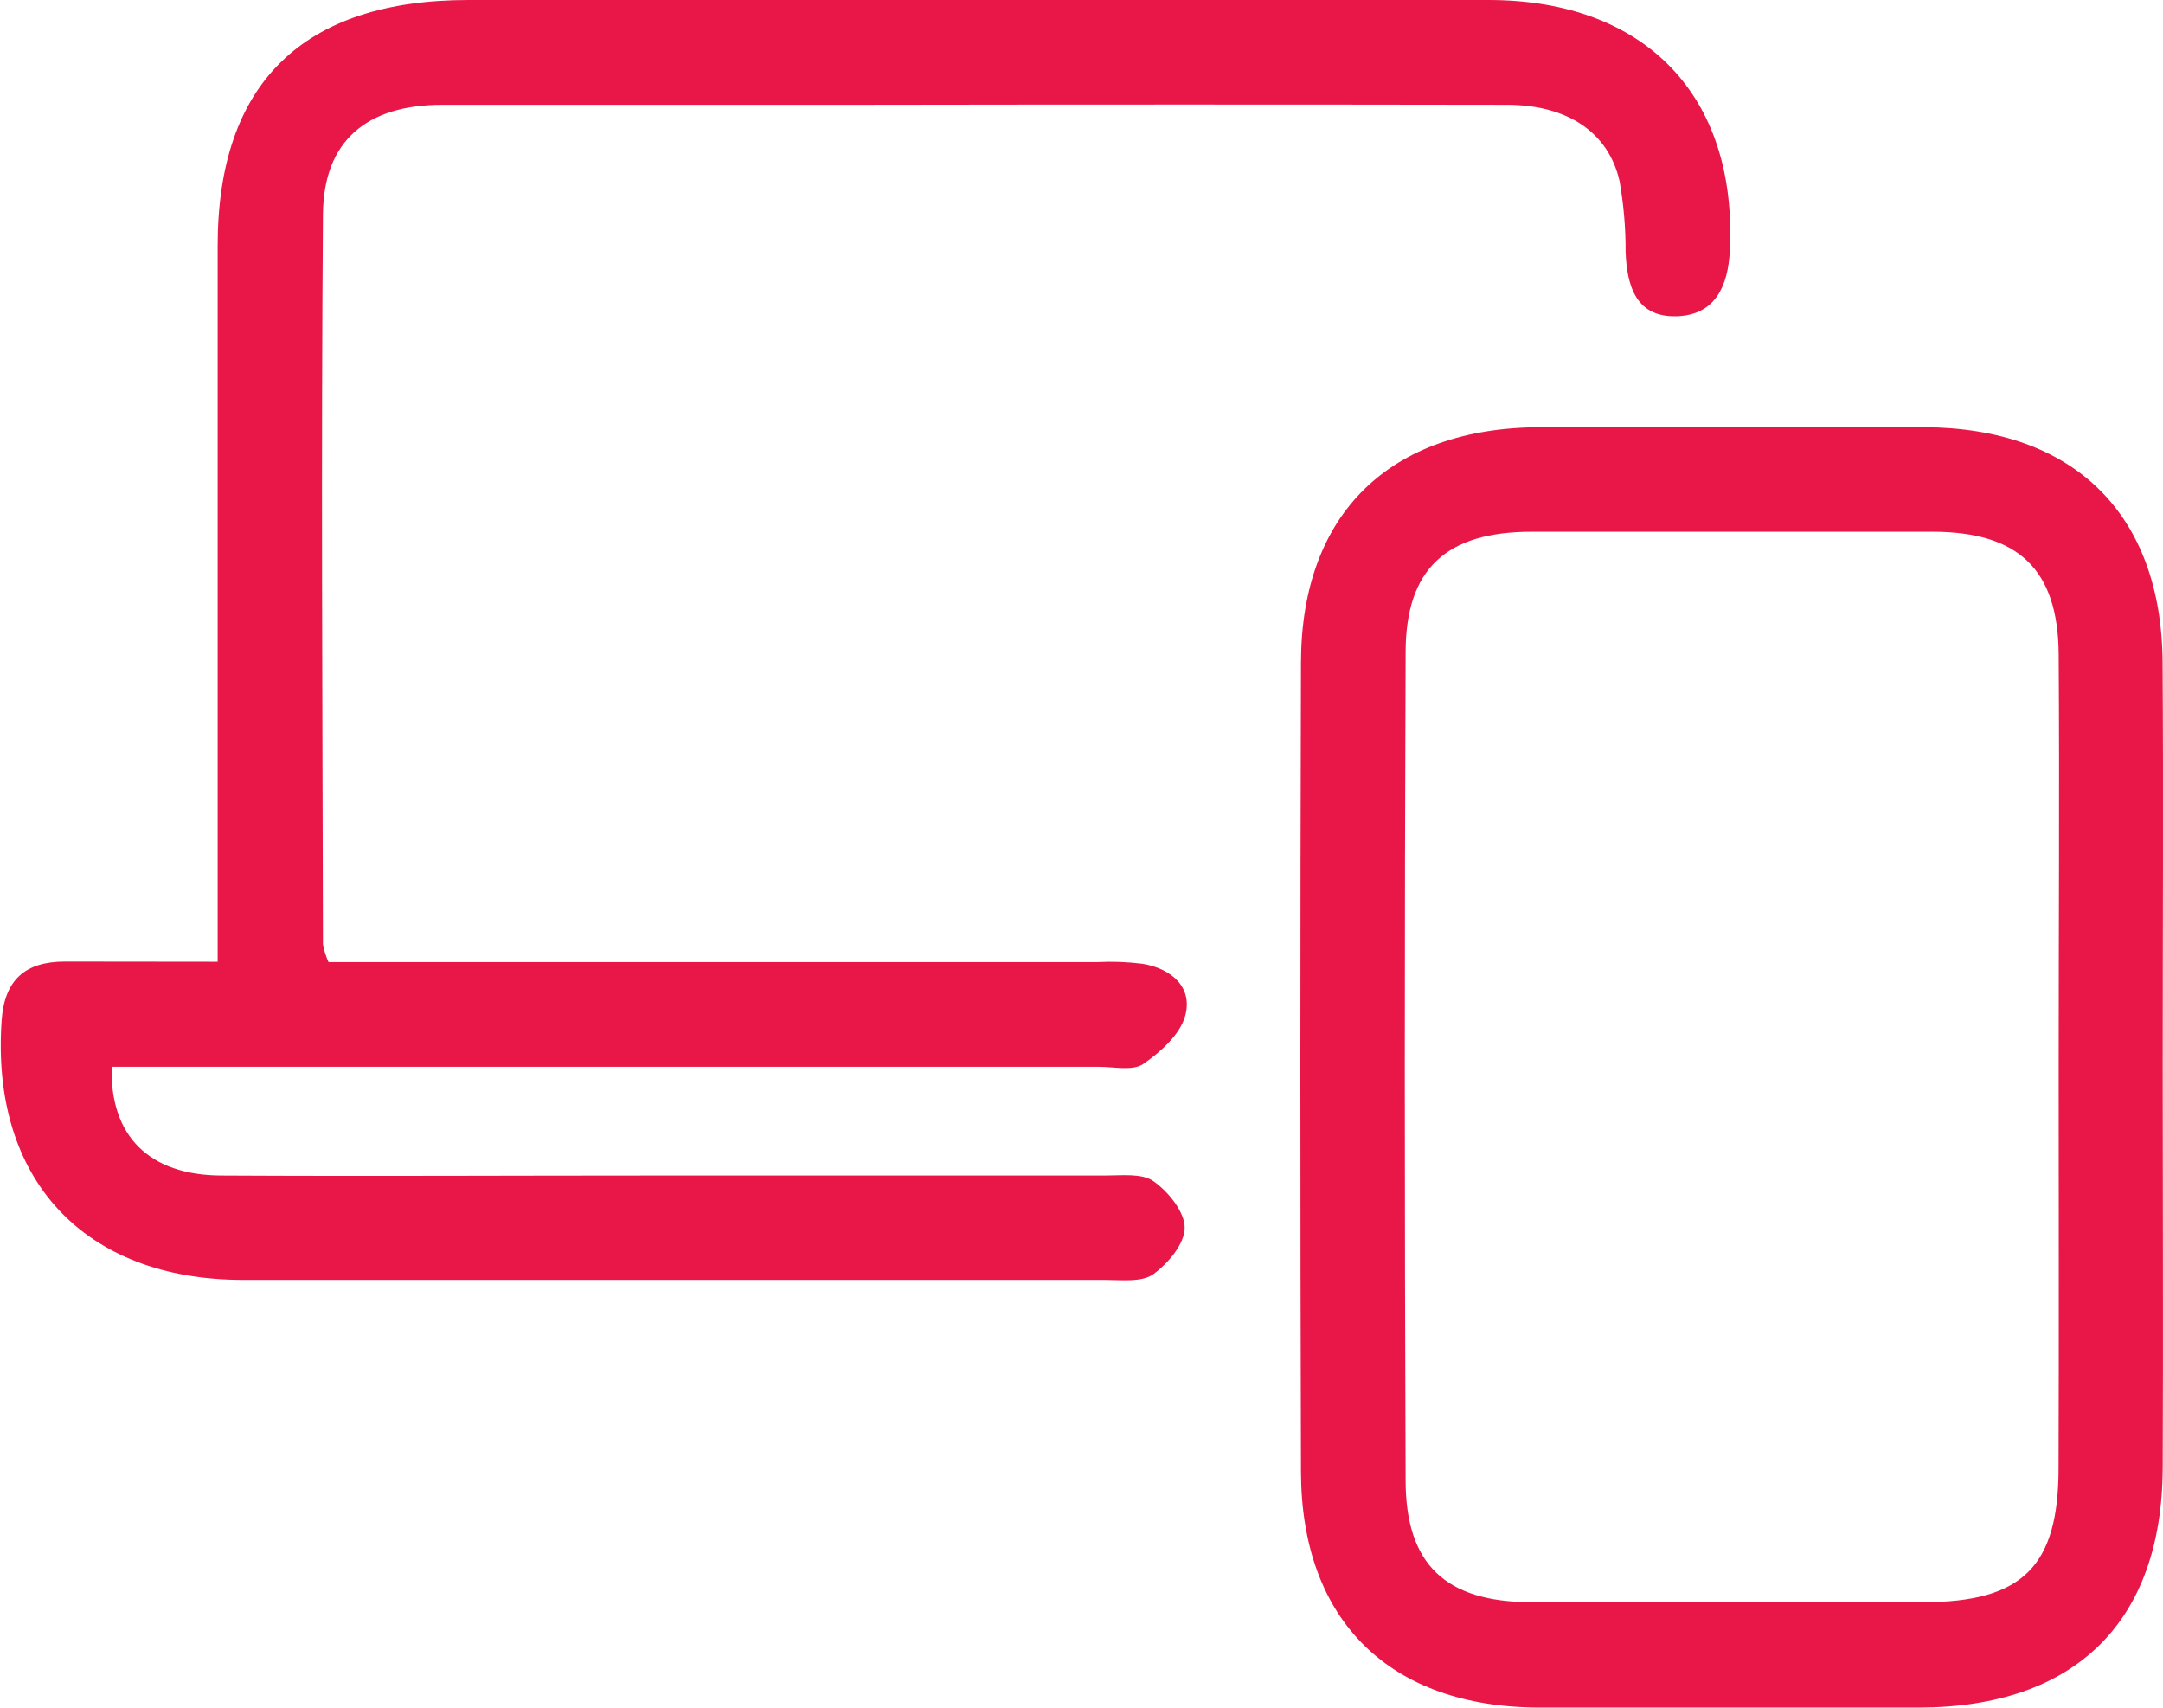 <svg width="38" height="30" viewBox="0 0 38 30" fill="none" xmlns="http://www.w3.org/2000/svg">
<g clip-path="url(#clip0_348_5970)">
<path d="M3.824 16.895V15.894C3.824 12.036 3.824 8.177 3.824 4.319C3.824 1.463 5.325 0 8.232 0C14.203 0 20.175 0 26.149 0C28.911 0 30.525 1.692 30.39 4.406C30.358 5.032 30.13 5.531 29.462 5.555C28.746 5.58 28.582 5.029 28.559 4.425C28.561 4.009 28.525 3.593 28.453 3.183C28.258 2.324 27.539 1.844 26.479 1.841C22.7 1.835 18.921 1.835 15.143 1.841C12.687 1.841 10.228 1.841 7.772 1.841C6.44 1.841 5.685 2.476 5.674 3.762C5.641 8.037 5.665 12.312 5.674 16.588C5.694 16.696 5.726 16.801 5.771 16.901H19.282C19.546 16.888 19.811 16.898 20.074 16.931C20.582 17.017 20.956 17.341 20.823 17.841C20.735 18.171 20.39 18.481 20.084 18.692C19.901 18.817 19.572 18.741 19.307 18.741H1.962C1.929 19.958 2.622 20.643 3.881 20.651C6.418 20.665 8.955 20.651 11.492 20.651C14.134 20.651 16.777 20.651 19.419 20.651C19.706 20.651 20.062 20.607 20.265 20.751C20.526 20.935 20.815 21.291 20.813 21.57C20.812 21.851 20.521 22.196 20.26 22.385C20.057 22.529 19.702 22.484 19.413 22.484C14.368 22.484 9.321 22.484 4.274 22.484C1.464 22.484 -0.166 20.702 0.029 17.924C0.08 17.211 0.445 16.893 1.139 16.892C1.994 16.893 2.86 16.895 3.824 16.895Z" fill="#E81748"/>
<path d="M37.995 18.753C37.995 21.1 38.005 23.446 37.995 25.792C37.982 28.497 36.452 29.992 33.714 29.997C31.494 29.997 29.274 29.997 27.055 29.997C24.421 29.997 22.866 28.475 22.856 25.866C22.842 21.123 22.842 16.378 22.856 11.631C22.864 9.022 24.418 7.513 27.058 7.505C29.305 7.499 31.551 7.499 33.795 7.505C36.43 7.513 37.976 9.027 37.993 11.636C38.008 14.012 37.995 16.384 37.995 18.753ZM36.167 18.753C36.167 16.33 36.183 13.904 36.167 11.484C36.153 10 35.458 9.346 33.963 9.341C31.613 9.341 29.263 9.341 26.913 9.341C25.407 9.341 24.694 9.991 24.694 11.466C24.675 16.312 24.675 21.157 24.694 26.003C24.694 27.488 25.401 28.142 26.896 28.146C29.192 28.146 31.489 28.146 33.787 28.146C35.531 28.146 36.165 27.521 36.165 25.788C36.173 23.446 36.167 21.107 36.167 18.763V18.753Z" fill="#E81748"/>
</g>
<defs>
<clipPath id="clip0_348_5970">
<rect width="38" height="30" fill="white"/>
</clipPath>
</defs>
</svg>

